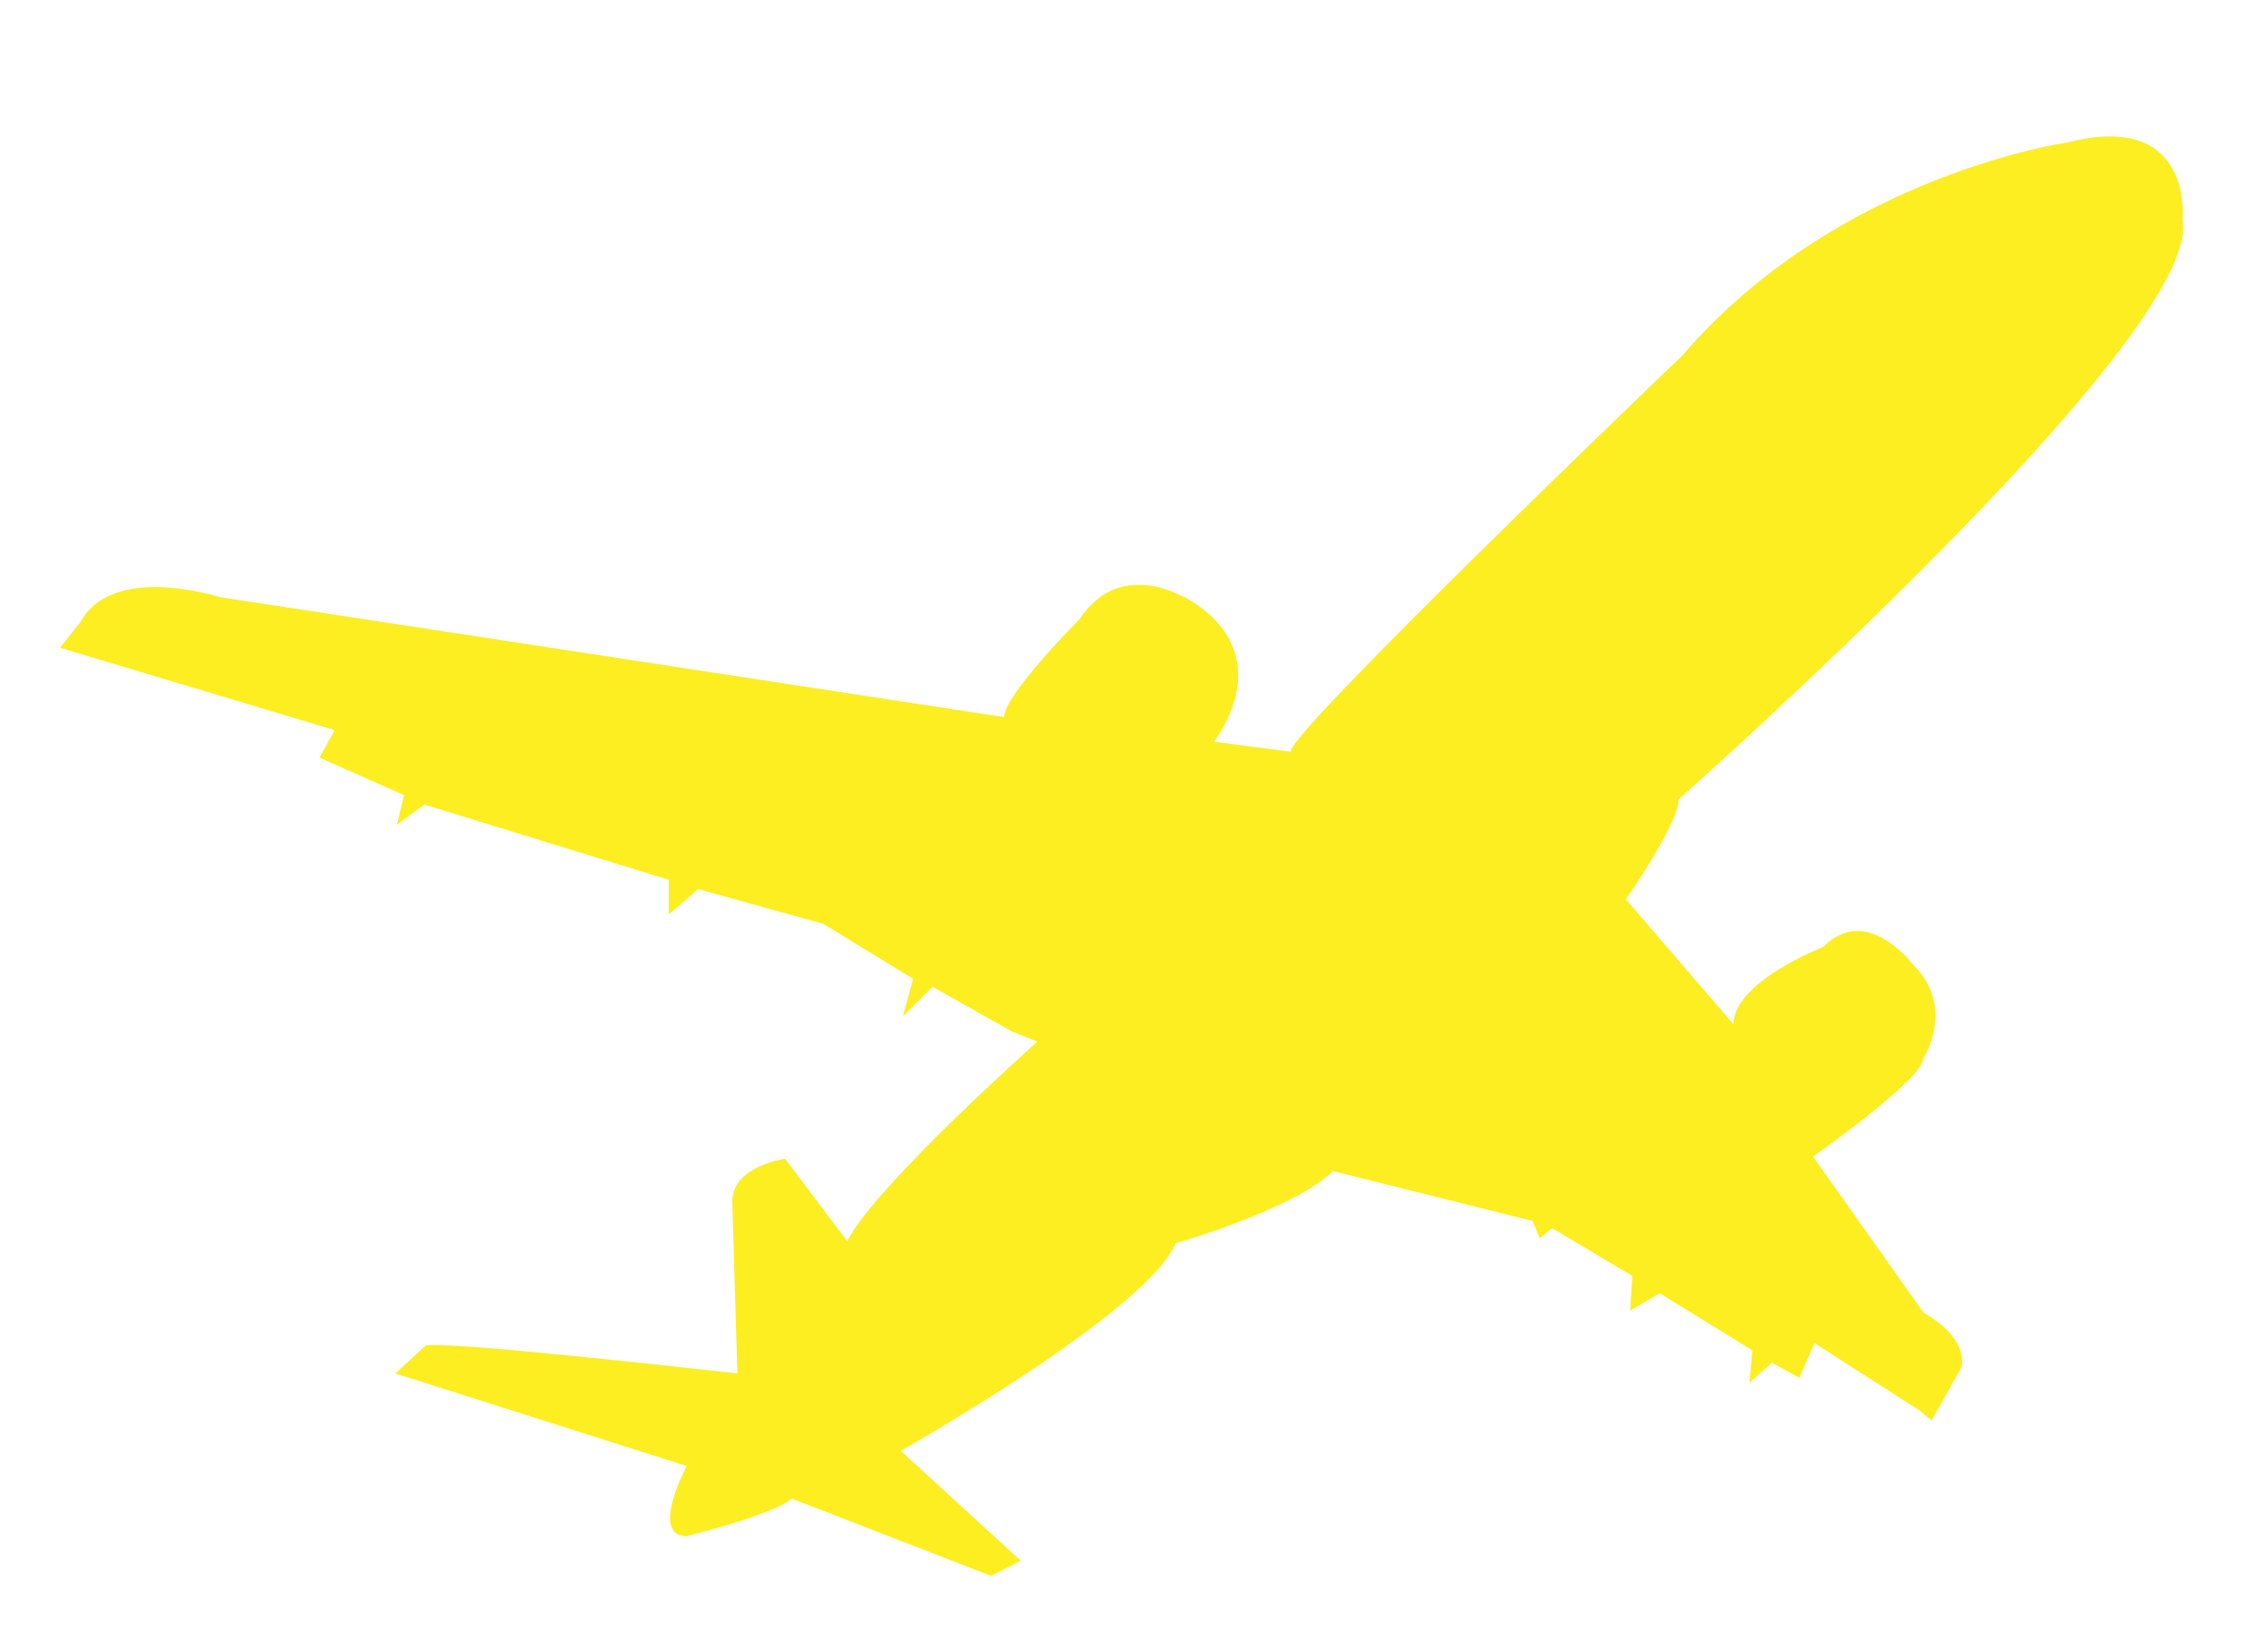 <?xml version="1.0" encoding="utf-8"?>
<!-- Generator: Adobe Illustrator 27.9.0, SVG Export Plug-In . SVG Version: 6.00 Build 0)  -->
<!DOCTYPE svg PUBLIC "-//W3C//DTD SVG 1.1//EN" "http://www.w3.org/Graphics/SVG/1.1/DTD/svg11.dtd">
<svg version="1.1" id="レイヤー_1" xmlns:x="http://ns.adobe.com/Extensibility/1.0/" xmlns:i="http://ns.adobe.com/AdobeIllustrator/10.0/" xmlns:graph="http://ns.adobe.com/Graphs/1.0/"
	 xmlns="http://www.w3.org/2000/svg" xmlns:xlink="http://www.w3.org/1999/xlink" x="0px" y="0px" viewBox="0 0 310 228.5"
	 style="enable-background:new 0 0 310 228.5;" xml:space="preserve">
<style type="text/css">
	.st0{fill:#FCEE21;}
</style>
<path class="st0" d="M301.9,30.4c0,0,1.6-14.4-14.6-11c-0.4,0.1-0.9,0.2-1.3,0.3c0,0-31.8,4.5-53.2,29.4c0,0-55.8,53.4-54.2,54.9
	l-10.7-1.4c0,0,9-11.1-2.4-19c0,0-10-7.3-16.2,2.1c0,0-10.4,10.4-10.4,13.5L30.4,82.6c0,0-14.9-4.8-19.3,3.5l-2.8,3.5l38,11.4
	l-2.1,3.8l11.7,5.2l-1,4.1l3.8-2.8l33.8,10.4v4.8l4.1-3.5l17.3,4.8l12.4,7.6l-1.4,5.2l4.1-4.1l11,6.2l3.5,1.4c0,0-22.5,20-26.3,27.6
	l-8.6-11.4c0,0-7.3,1-7.3,5.9L102,190c0,0-42.1-4.8-43.2-3.8l-4.1,3.8L95,202.8c0,0-5.2,9.7,0,9.7c0,0,12.4-3.1,14.5-5.2l27.6,10.7
	l4.1-2.1l-16.6-15.2c0,0,34.2-19.3,38-28.7c0,0,16.4-4.7,21.8-10l27.6,6.9l1,2.4l1.7-1.4l11.1,6.6l-0.3,4.8l4.1-2.4l12.8,7.9
	l-0.4,4.5l3.1-2.8l3.8,2.1l2.1-4.8l14.5,9.3l1.7,1.4l4.1-7.3c0,0,1.4-3.8-5.2-7.6L250.8,160c0,0,15.2-10.7,15.2-13.5
	c0,0,4.7-7.1-1.4-13.1c0,0-6.4-8.5-12.4-2.4c0,0-12.4,4.8-12.4,10.7l-14.9-17.3c0,0,7.3-10.4,7.3-13.8
	C232.1,110.6,305,46.3,301.9,30.4z"/>
</svg>
